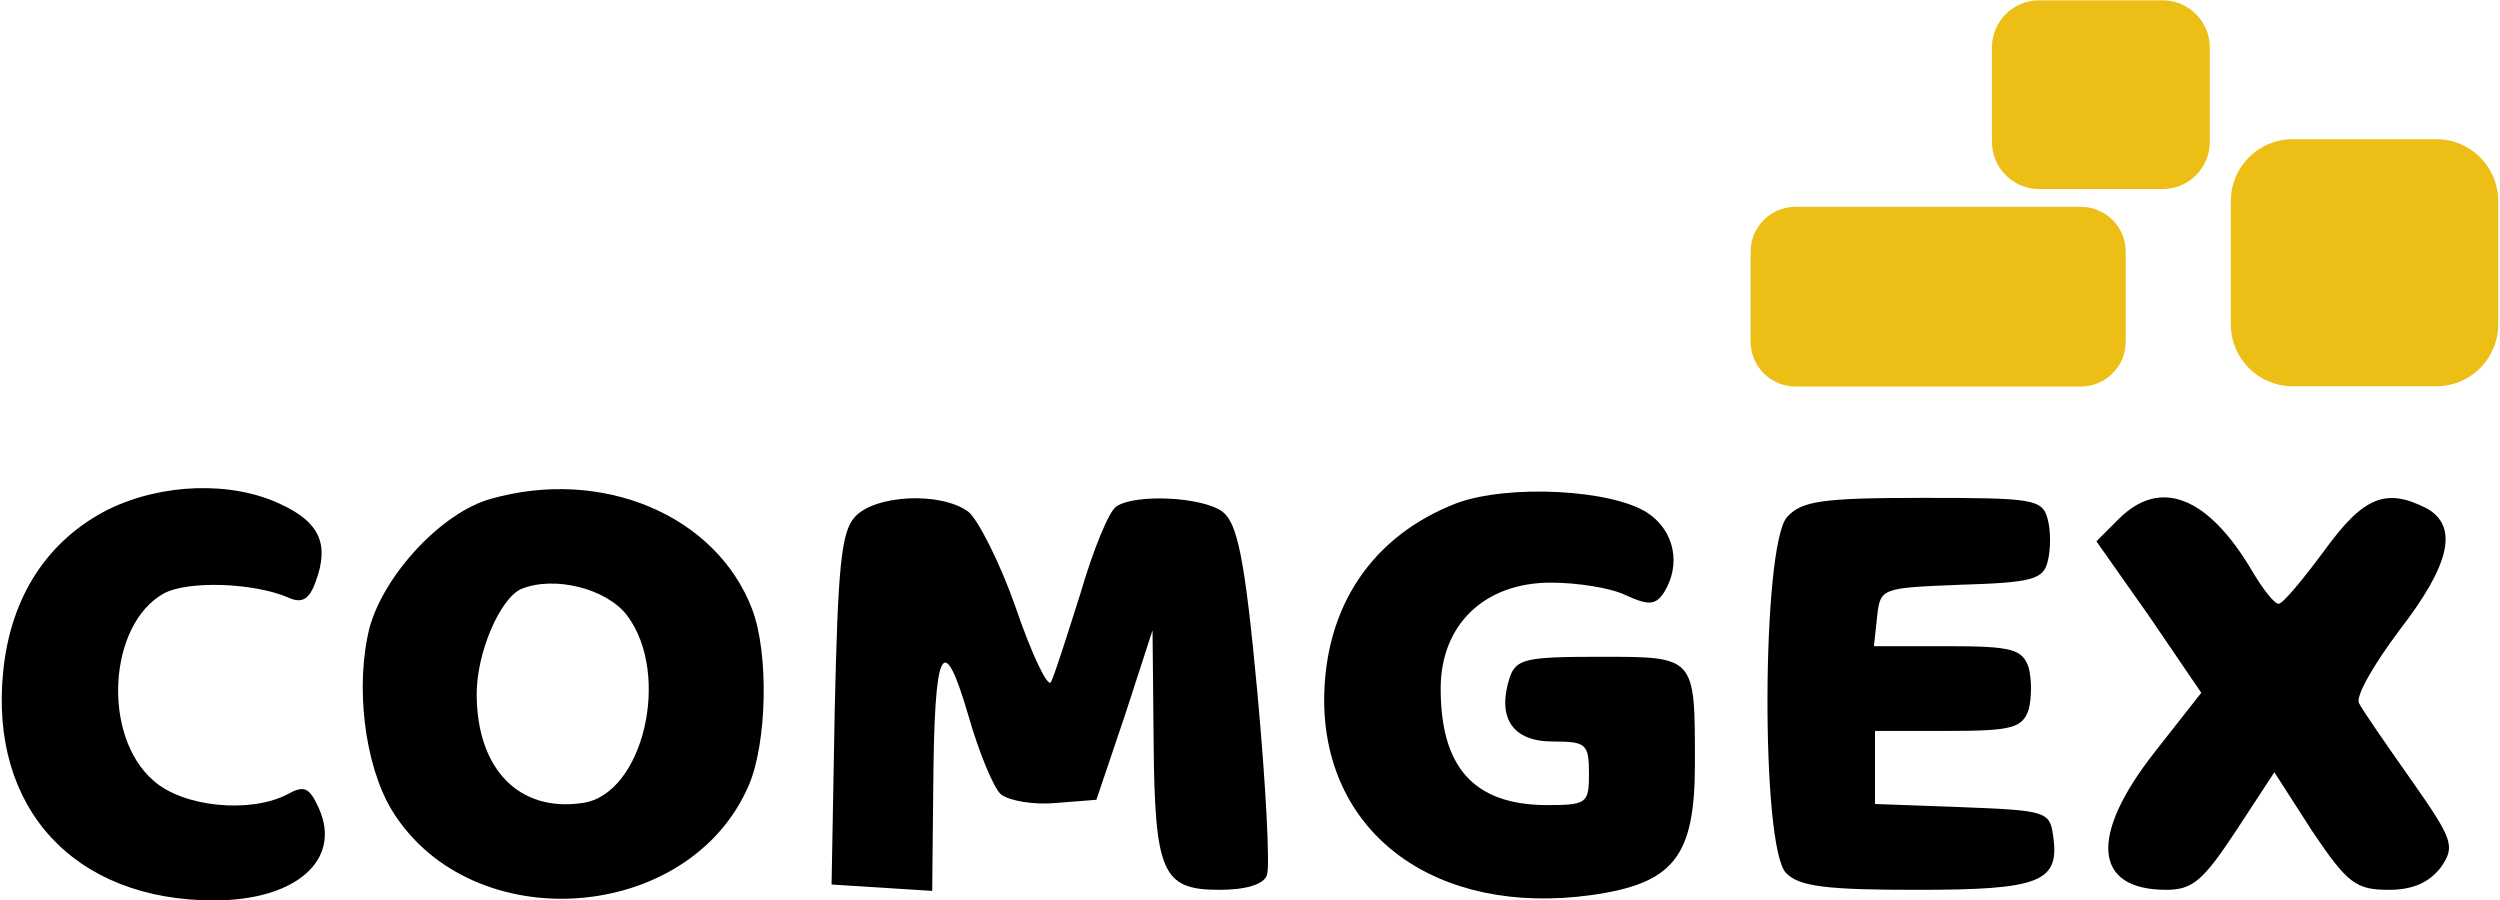 <?xml version="1.0" standalone="no"?>
<!DOCTYPE svg PUBLIC "-//W3C//DTD SVG 20010904//EN"
        "http://www.w3.org/TR/2001/REC-SVG-20010904/DTD/svg10.dtd">
<svg version="1.0" xmlns="http://www.w3.org/2000/svg"
     width="236pt" height="85pt" viewBox="0 0 236 85"
     preserveAspectRatio="xMidYMid meet">
    <g transform="translate(0,85) scale(0.1,-0.1)"
       fill="#000000" stroke="none">
        <path d="M102 369 c-57 -29 -92 -82 -99 -153 -13 -129 67 -216 199 -216 77 0
121 38 99 87 -9 20 -14 22 -30 13 -35 -18 -98 -12 -126 13 -49 42 -43 148 10
177 23 12 84 10 117 -4 13 -6 20 -2 26 15 13 35 4 56 -33 73 -46 22 -112 20
-163 -5z"/>
        <path d="M463 379 c-46 -13 -100 -71 -114 -121 -14 -55 -5 -130 21 -173 75
-122 281 -107 337 24 17 40 19 124 3 166 -34 89 -142 134 -247 104z m129 -110
c42 -56 15 -169 -42 -177 -60 -9 -100 32 -100 103 0 39 22 90 42 99 32 13 81
0 100 -25z"/>
        <path d="M1375 375 c-80 -31 -125 -98 -125 -187 1 -126 106 -203 252 -183 78
11 98 36 98 124 0 102 1 101 -90 101 -70 0 -79 -2 -85 -20 -12 -38 3 -60 41
-60 31 0 34 -2 34 -30 0 -29 -2 -30 -42 -30 -67 1 -98 36 -98 110 0 60 41 100
104 100 25 0 57 -5 71 -12 22 -10 28 -9 36 3 16 26 10 58 -16 75 -34 22 -131
27 -180 9z"/>
        <path d="M807 362 c-13 -14 -16 -48 -19 -182 l-3 -165 48 -3 47 -3 1 98 c1
132 9 150 33 68 10 -35 24 -69 31 -75 8 -6 31 -10 52 -8 l38 3 27 80 26 80 1
-103 c1 -126 8 -142 62 -142 25 0 42 5 45 14 3 8 -1 85 -9 172 -12 129 -19
160 -33 171 -19 14 -82 17 -100 5 -7 -4 -22 -41 -34 -82 -13 -41 -25 -79 -28
-84 -3 -5 -18 26 -33 70 -15 43 -36 84 -45 91 -26 19 -88 16 -107 -5z"/>
        <path d="M1687 362 c-24 -27 -25 -312 -1 -336 12 -13 39 -16 123 -16 117 0
136 7 129 52 -3 22 -8 23 -85 26 l-83 3 0 34 0 35 69 0 c61 0 70 3 76 20 3 11
3 29 0 40 -6 17 -15 20 -76 20 l-70 0 3 28 c3 27 4 27 79 30 67 2 78 5 82 22
3 11 3 29 0 40 -5 19 -14 20 -118 20 -96 0 -114 -3 -128 -18z"/>
        <path d="M2000 360 l-21 -21 50 -71 49 -72 -44 -56 c-62 -79 -58 -130 11 -130
25 0 35 9 66 56 l36 55 36 -56 c33 -49 41 -55 72 -55 23 0 38 7 49 21 14 20
12 26 -28 83 -24 34 -46 66 -49 72 -4 6 14 37 38 69 48 62 56 98 26 115 -39
20 -60 11 -97 -40 -20 -27 -39 -50 -43 -50 -4 0 -15 14 -25 31 -42 71 -87 88
-126 49z"/>
    </g>

    <g xmlns="http://www.w3.org/2000/svg" transform="matrix(2.086,0,0,1.893,-203.237,-147.931)">
        <path d="M210.482,88.168C210.482,86.467 209.229,85.087 207.686,85.087L201.18,85.087C199.637,85.087 198.384,86.467 198.384,88.168L198.384,94.328C198.384,96.028 199.637,97.409 201.18,97.409L207.686,97.409C209.229,97.409 210.482,96.028 210.482,94.328L210.482,88.168Z"
              style="fill:rgb(237,190,22);"/>
    </g>
    <g xmlns="http://www.w3.org/2000/svg" transform="matrix(2.927,0,0,1.377,-415.412,-97.642)">
        <path d="M210.482,88.168C210.482,86.467 209.832,85.087 209.033,85.087L199.833,85.087C199.033,85.087 198.384,86.467 198.384,88.168L198.384,94.328C198.384,96.028 199.033,97.409 199.833,97.409L209.033,97.409C209.832,97.409 210.482,96.028 210.482,94.328L210.482,88.168Z"
              style="fill:rgb(237,190,22);"/>
    </g>
    <g xmlns="http://www.w3.org/2000/svg" transform="matrix(1.7,0,0,1.446,-149.214,-123.006)">
        <path d="M210.482,88.168C210.482,86.467 209.308,85.087 207.863,85.087L201.003,85.087C199.558,85.087 198.384,86.467 198.384,88.168L198.384,94.328C198.384,96.028 199.558,97.409 201.003,97.409L207.863,97.409C209.308,97.409 210.482,96.028 210.482,94.328L210.482,88.168Z"
              style="fill:rgb(237,190,22);"/>
    </g>
</svg>
